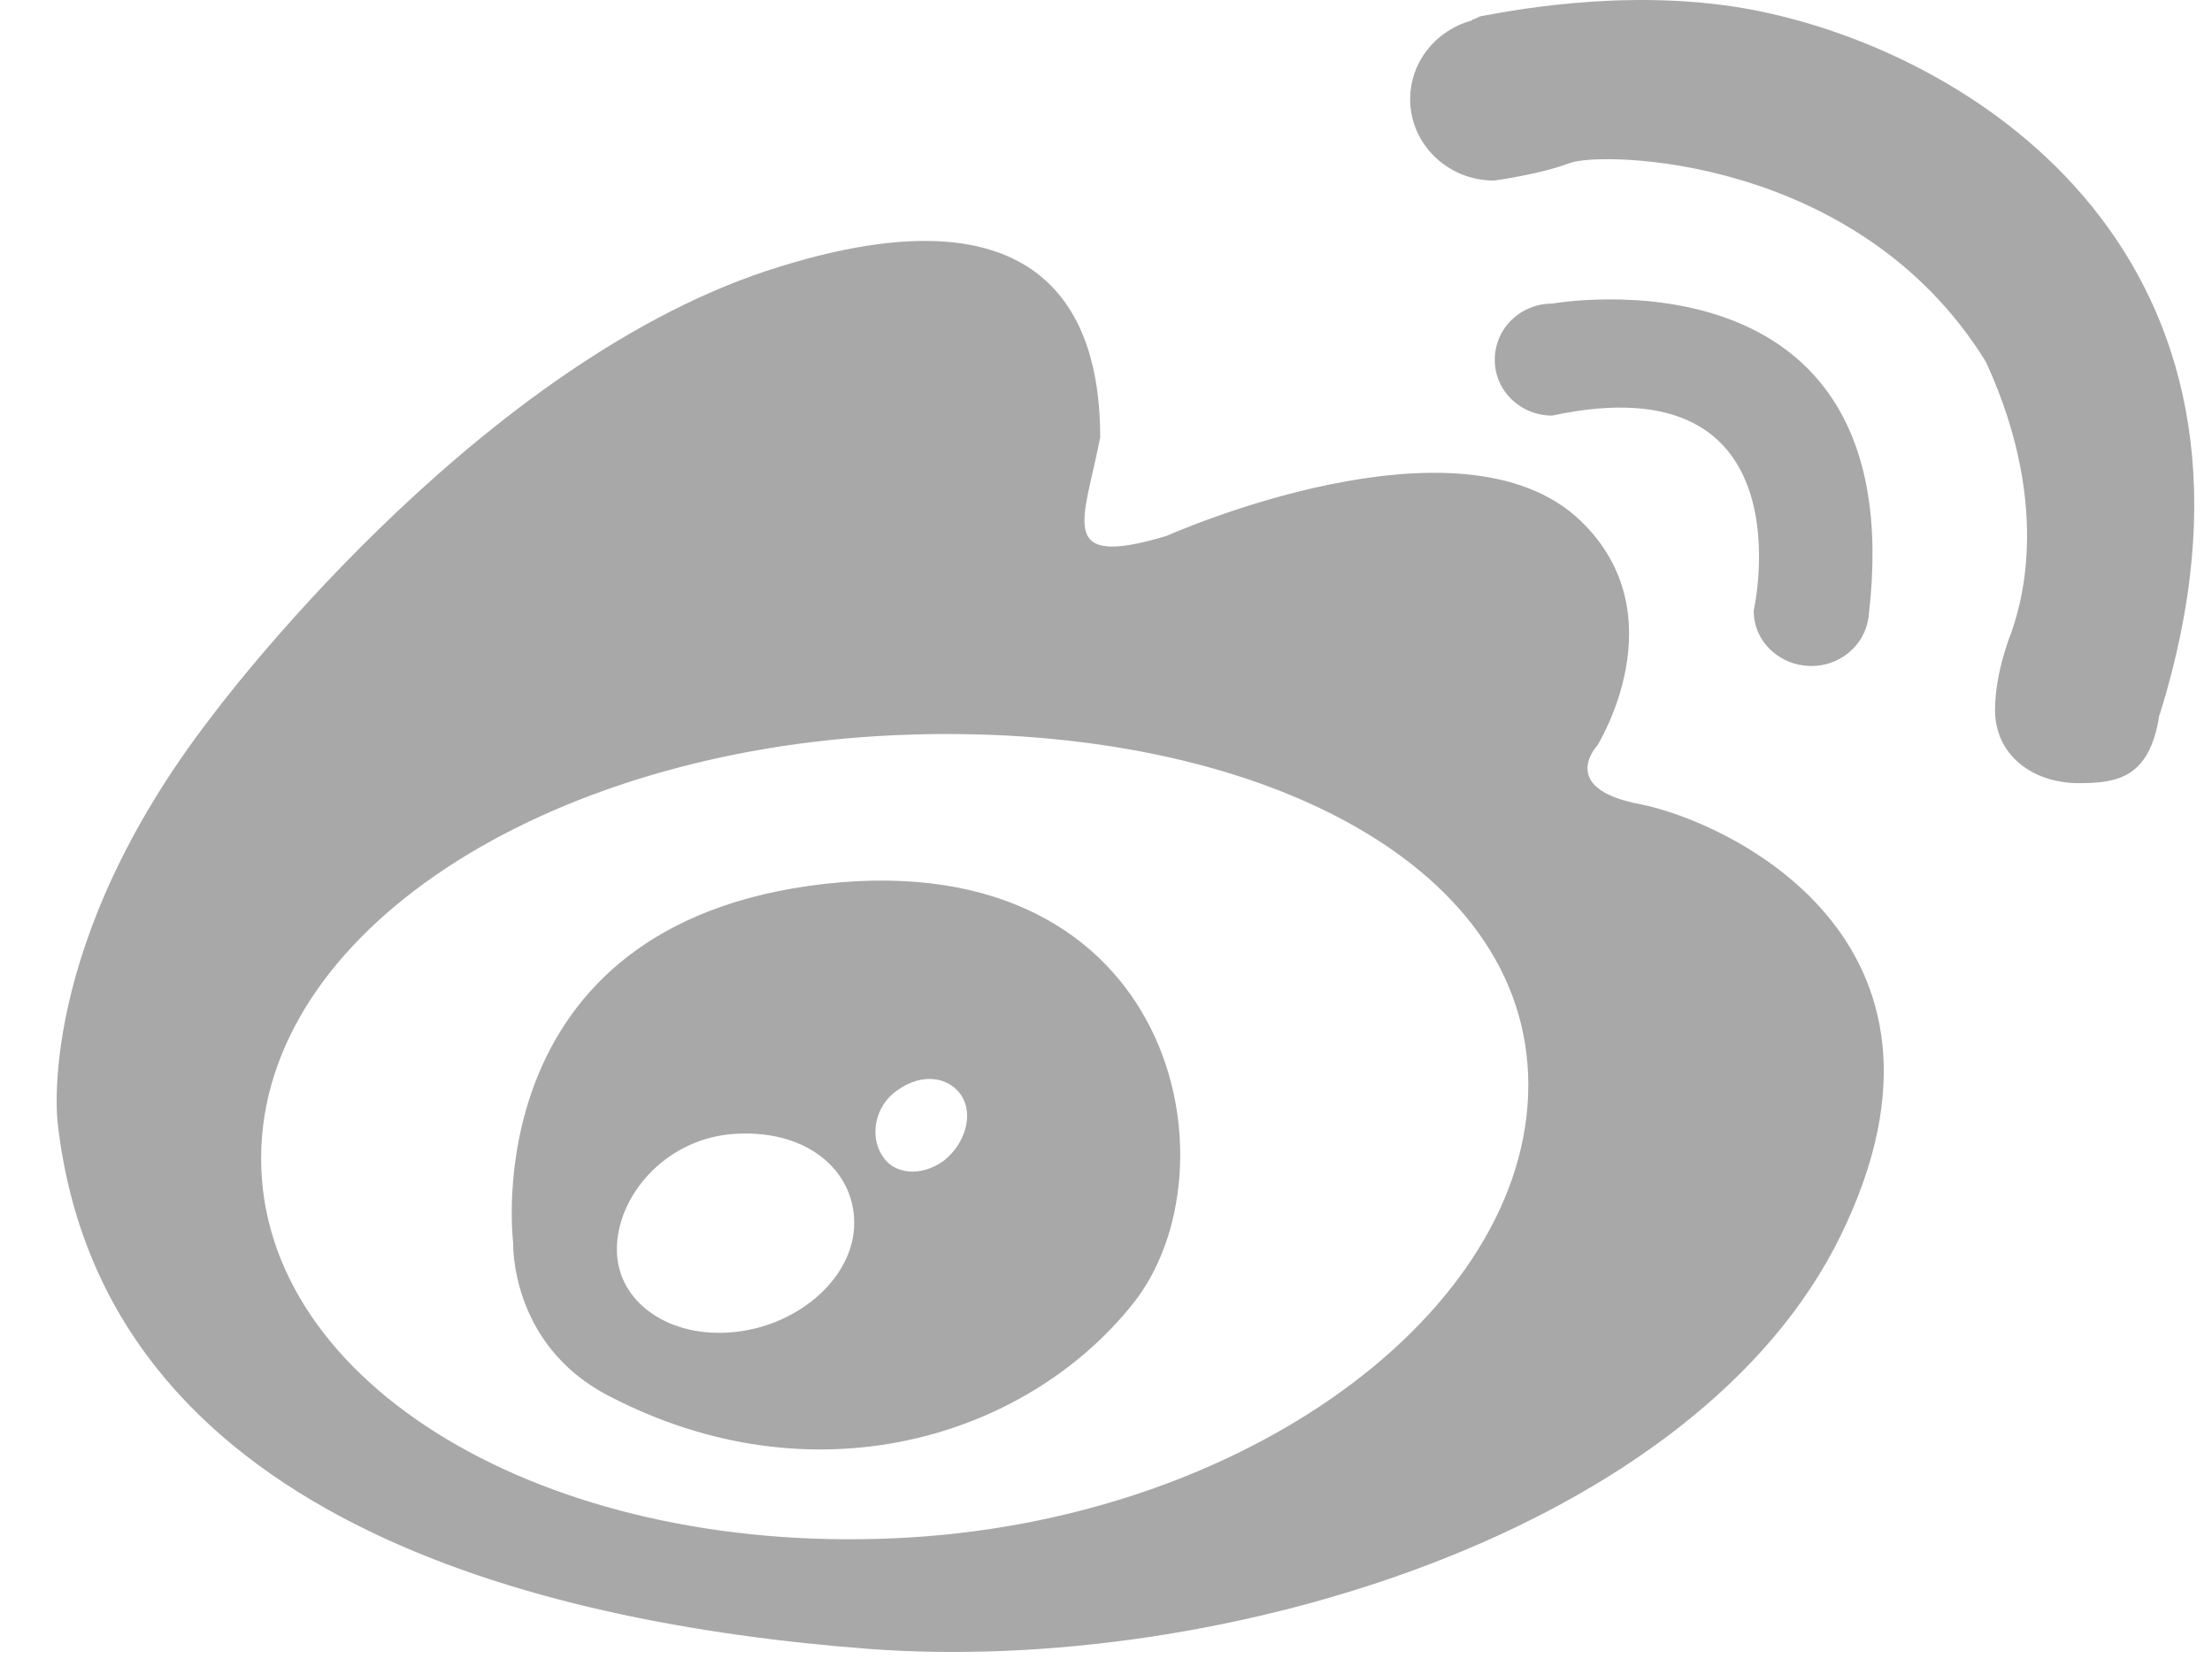 <svg xmlns="http://www.w3.org/2000/svg" xmlns:xlink="http://www.w3.org/1999/xlink" width="24px" height="18px">
                                <path fill-rule="evenodd" fill="rgb(168, 168, 168)" d="M17.793,8.725 C16.892,8.554 17.331,8.088 17.331,8.088 C17.331,8.088 18.213,6.680 17.154,5.655 C15.845,4.387 12.659,5.814 12.659,5.814 C11.444,6.179 11.765,5.647 11.937,4.744 C11.937,3.678 11.561,1.875 8.320,2.938 C5.082,4.012 2.303,7.765 2.303,7.765 C0.371,10.258 0.626,12.186 0.626,12.186 C1.108,16.444 5.784,17.612 9.421,17.890 C13.247,18.178 18.412,16.614 19.976,13.396 C21.544,10.175 18.699,8.900 17.793,8.725 L17.793,8.725 ZM9.703,16.690 C5.906,16.861 2.833,15.021 2.833,12.569 C2.833,10.114 5.906,8.148 9.703,7.977 C13.505,7.807 16.582,9.325 16.582,11.772 C16.582,14.220 13.505,16.523 9.703,16.690 ZM8.947,9.590 C5.125,10.023 5.568,13.484 5.568,13.484 C5.568,13.484 5.529,14.580 6.591,15.138 C8.825,16.311 11.130,15.601 12.290,14.148 C13.454,12.698 12.772,9.161 8.947,9.590 ZM7.983,14.451 C7.270,14.531 6.693,14.133 6.693,13.556 C6.693,12.983 7.203,12.379 7.916,12.307 C8.735,12.231 9.268,12.687 9.268,13.267 C9.272,13.840 8.692,14.372 7.983,14.451 ZM10.237,12.596 C9.993,12.770 9.696,12.747 9.570,12.535 C9.437,12.330 9.488,12.004 9.731,11.833 C10.013,11.628 10.307,11.689 10.436,11.894 C10.562,12.099 10.472,12.413 10.237,12.596 ZM19.655,7.226 C19.964,7.226 20.223,7.006 20.270,6.717 C20.274,6.695 20.278,6.676 20.278,6.653 C20.744,2.596 16.841,3.294 16.841,3.294 C16.496,3.294 16.218,3.564 16.218,3.905 C16.218,4.240 16.496,4.509 16.841,4.509 C19.643,3.909 19.028,6.623 19.028,6.623 C19.024,6.957 19.306,7.226 19.655,7.226 ZM19.200,0.145 C17.852,-0.162 16.461,0.103 16.072,0.175 C16.041,0.179 16.014,0.206 15.986,0.209 C15.974,0.213 15.963,0.224 15.963,0.224 C15.579,0.331 15.300,0.672 15.300,1.078 C15.300,1.560 15.704,1.959 16.210,1.959 C16.210,1.959 16.700,1.894 17.033,1.769 C17.362,1.640 20.160,1.674 21.548,3.928 C22.304,5.575 21.881,6.676 21.826,6.854 C21.826,6.854 21.646,7.283 21.646,7.704 C21.646,8.190 22.050,8.497 22.555,8.497 C22.975,8.497 23.327,8.440 23.429,7.753 L23.433,7.753 C24.930,2.945 21.615,0.687 19.200,0.145 Z"></path>
                            </svg>
